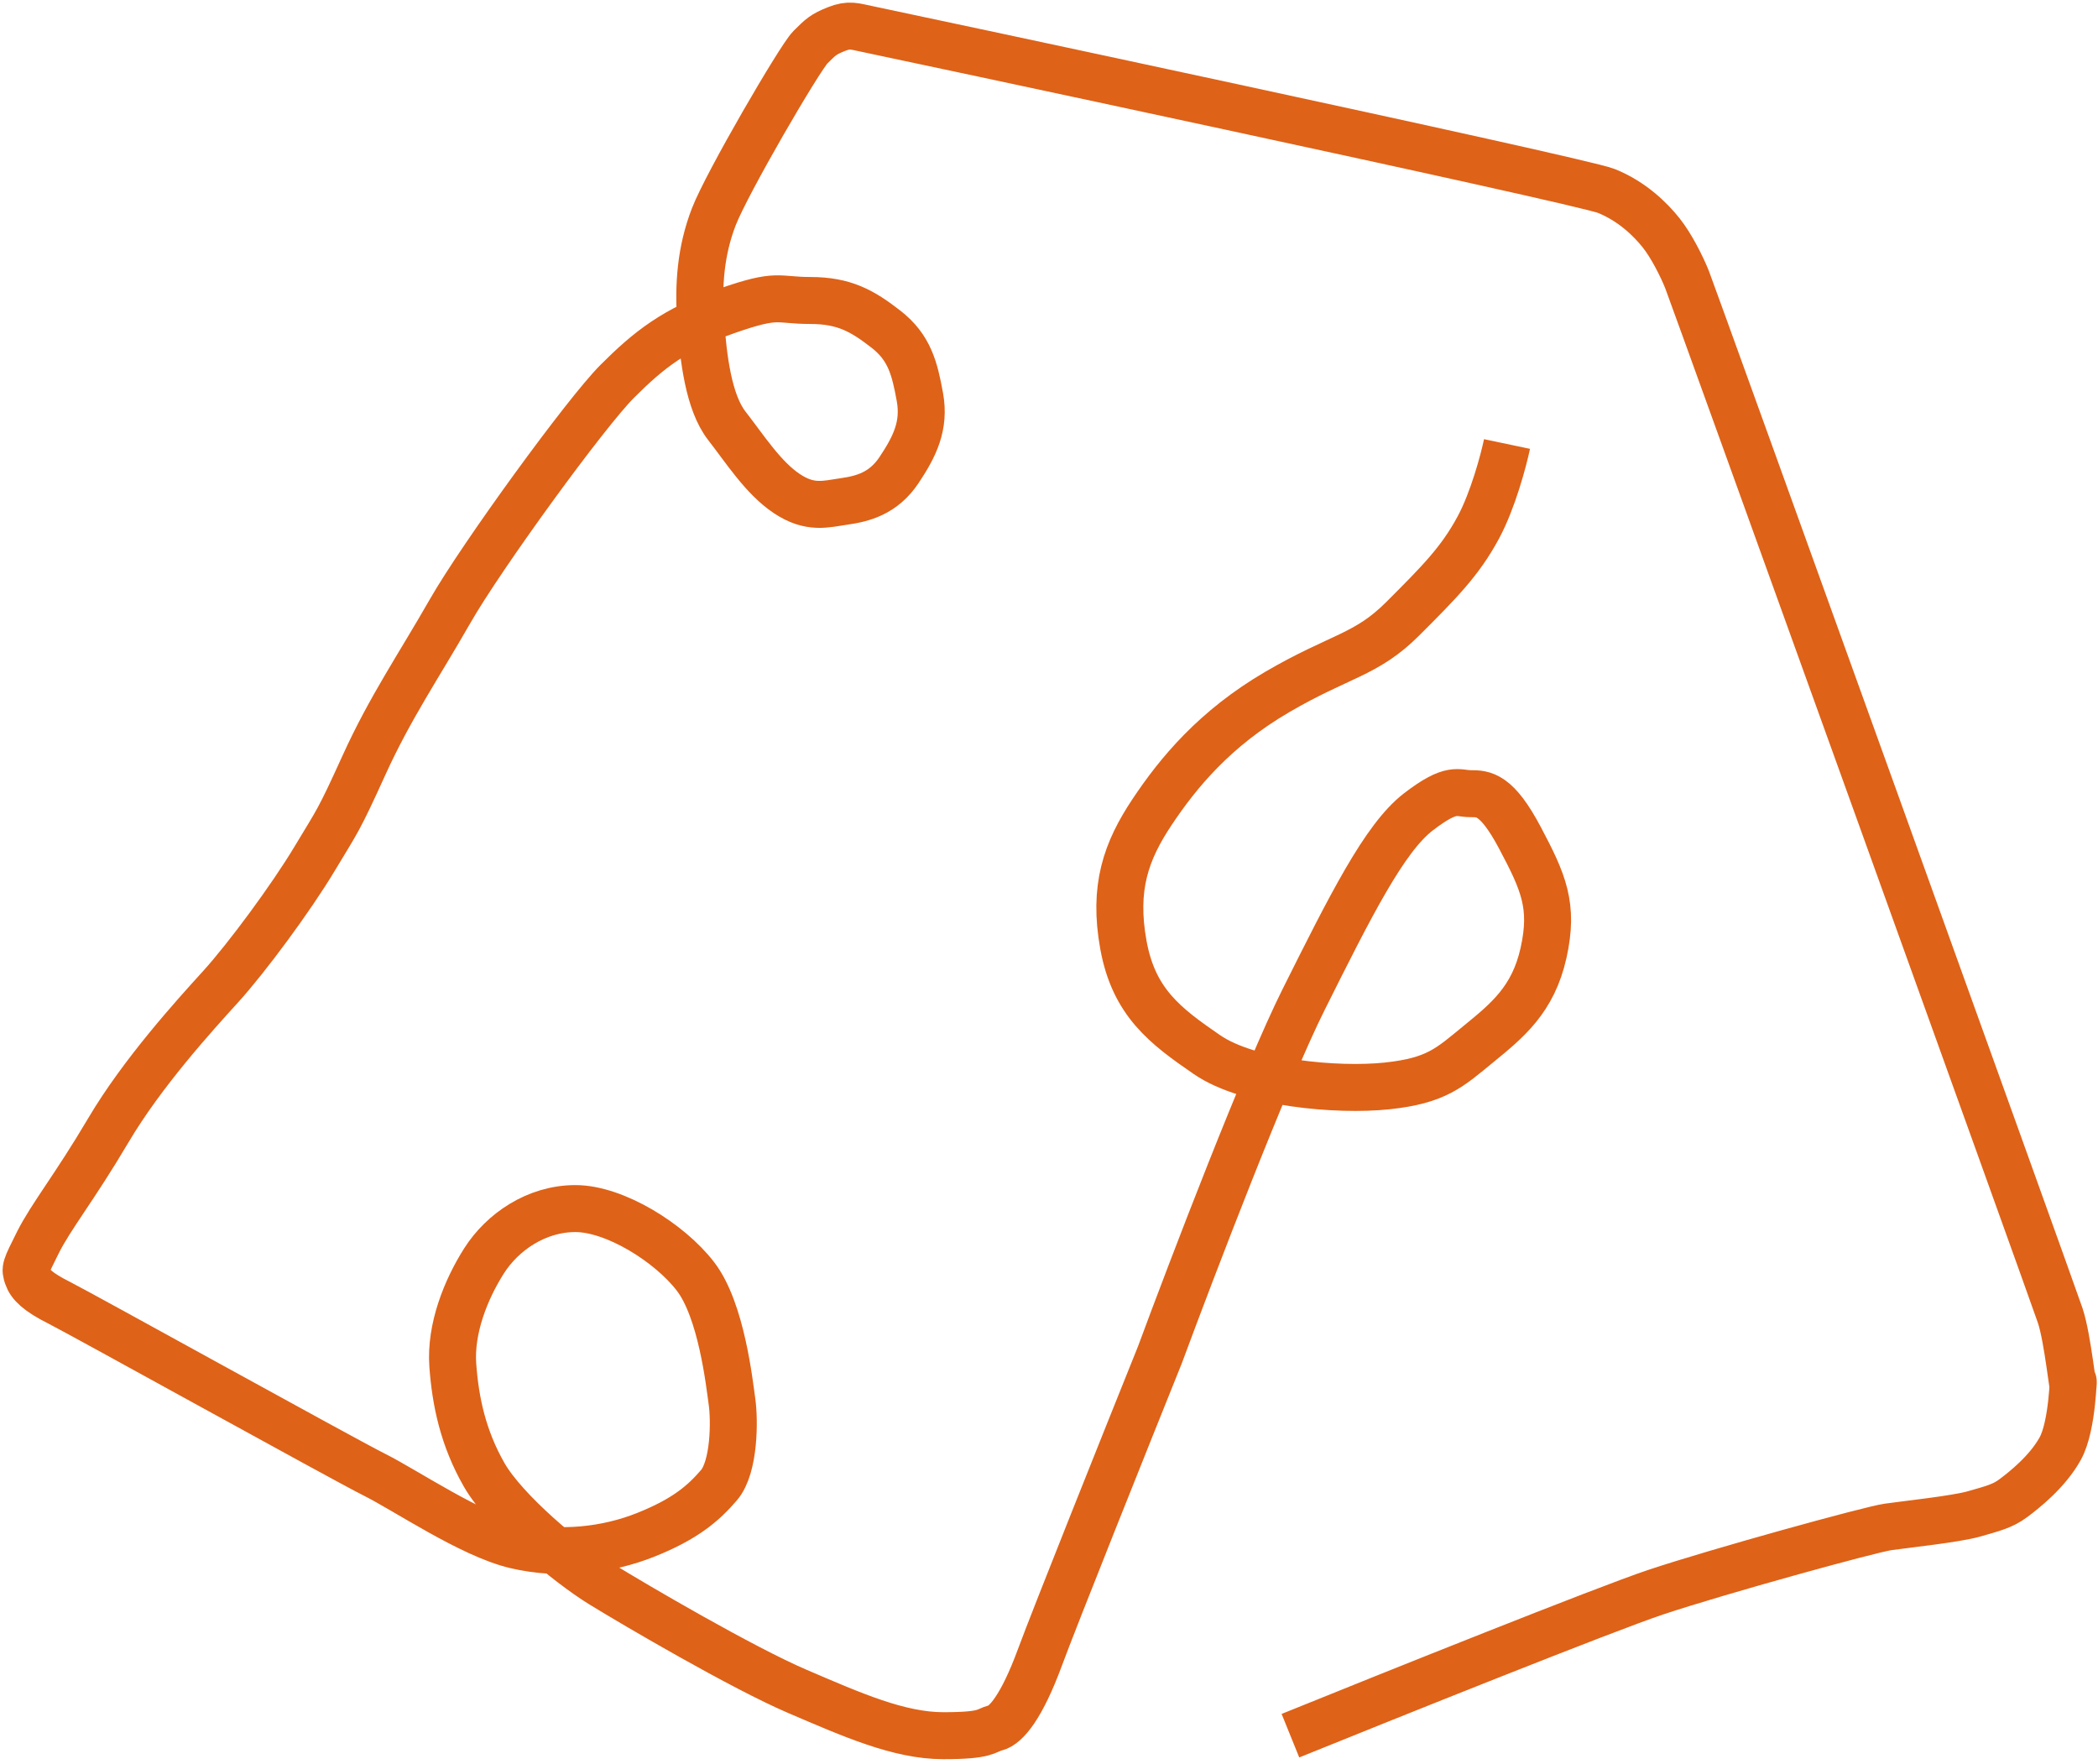 <?xml version="1.0" encoding="UTF-8"?> <svg xmlns="http://www.w3.org/2000/svg" width="402" height="338" viewBox="0 0 402 338" fill="none"> <path d="M247.261 332.577C266.595 324.744 307.661 308.277 317.261 305.077C329.261 301.077 358.261 293.077 361.761 292.577C365.261 292.077 374.761 291.077 378.261 290.077C381.761 289.077 383.761 288.577 385.761 287.077C387.761 285.577 392.261 282.077 394.761 277.577C397.261 273.077 397.261 262.577 397.261 265.077C397.261 267.577 396.261 256.577 394.761 252.077C393.261 247.577 324.261 56.077 323.261 53.577C322.261 51.077 320.261 47.077 318.261 44.577C316.261 42.077 312.761 38.577 307.761 36.577C302.761 34.577 168.761 6.077 166.261 5.577C163.761 5.077 162.761 4.577 160.261 5.577C157.761 6.577 157.261 7.077 155.261 9.077C153.261 11.077 139.261 35.077 136.761 41.577C134.261 48.077 133.761 54.577 134.261 61.577C134.761 68.577 135.761 77.077 139.261 81.577C142.761 86.077 146.261 91.577 150.761 94.577C155.261 97.577 158.261 96.577 161.761 96.077C165.261 95.577 169.261 94.577 172.261 90.077C175.261 85.577 177.261 81.577 176.261 76.077C175.261 70.577 174.261 66.577 169.761 63.077C165.261 59.577 161.761 57.577 155.261 57.577C148.761 57.577 149.261 56.077 139.261 59.577C129.261 63.077 124.261 67.077 118.261 73.077C112.261 79.077 92.261 106.577 86.261 117.077C80.261 127.577 74.761 135.577 69.761 146.577C64.761 157.577 64.761 157.077 60.261 164.577C55.761 172.077 47.261 183.577 42.261 189.077C37.261 194.577 27.261 205.577 20.761 216.577C14.261 227.577 9.761 233.077 7.261 238.077C4.761 243.077 4.761 243.077 5.261 244.577C5.761 246.077 7.261 247.577 11.261 249.577C15.261 251.577 65.761 279.577 71.761 282.577C77.761 285.577 90.261 294.077 98.761 296.077C107.261 298.077 116.261 297.077 123.761 294.077C131.261 291.077 134.761 288.077 137.761 284.577C140.761 281.077 140.761 272.077 140.261 268.577C139.761 265.077 138.261 251.077 133.261 244.577C128.261 238.077 117.761 231.577 110.261 231.577C102.761 231.577 96.261 236.077 92.761 241.577C89.261 247.077 86.261 254.577 86.761 261.577C87.261 268.577 88.761 275.577 92.761 282.577C96.761 289.577 108.761 299.577 115.261 303.577C121.761 307.577 142.261 319.577 152.761 324.077C163.261 328.577 172.261 332.577 180.761 332.577C189.261 332.577 188.761 331.577 190.761 331.077C192.761 330.577 195.761 327.077 199.261 317.577C202.061 309.977 215.761 275.744 222.261 259.577C228.428 242.911 242.561 205.977 249.761 191.577C258.761 173.577 265.261 160.577 271.761 155.577C278.261 150.577 279.261 152.077 281.761 152.077C284.261 152.077 286.761 152.077 291.261 160.577C295.761 169.077 297.761 173.577 295.761 182.577C293.761 191.577 288.761 195.577 283.261 200.077C277.761 204.577 275.261 207.077 265.761 208.077C256.261 209.077 239.261 207.577 231.261 202.077C223.261 196.577 217.261 192.077 215.261 181.077C213.261 170.077 215.761 163.077 220.761 155.577C225.761 148.077 232.761 139.577 244.761 132.577C256.761 125.577 261.761 125.577 268.761 118.577C275.761 111.577 279.761 107.577 283.261 101.077C286.061 95.877 288.095 88.244 288.761 85.077" stroke="#DE6218" stroke-width="9"></path> </svg> 